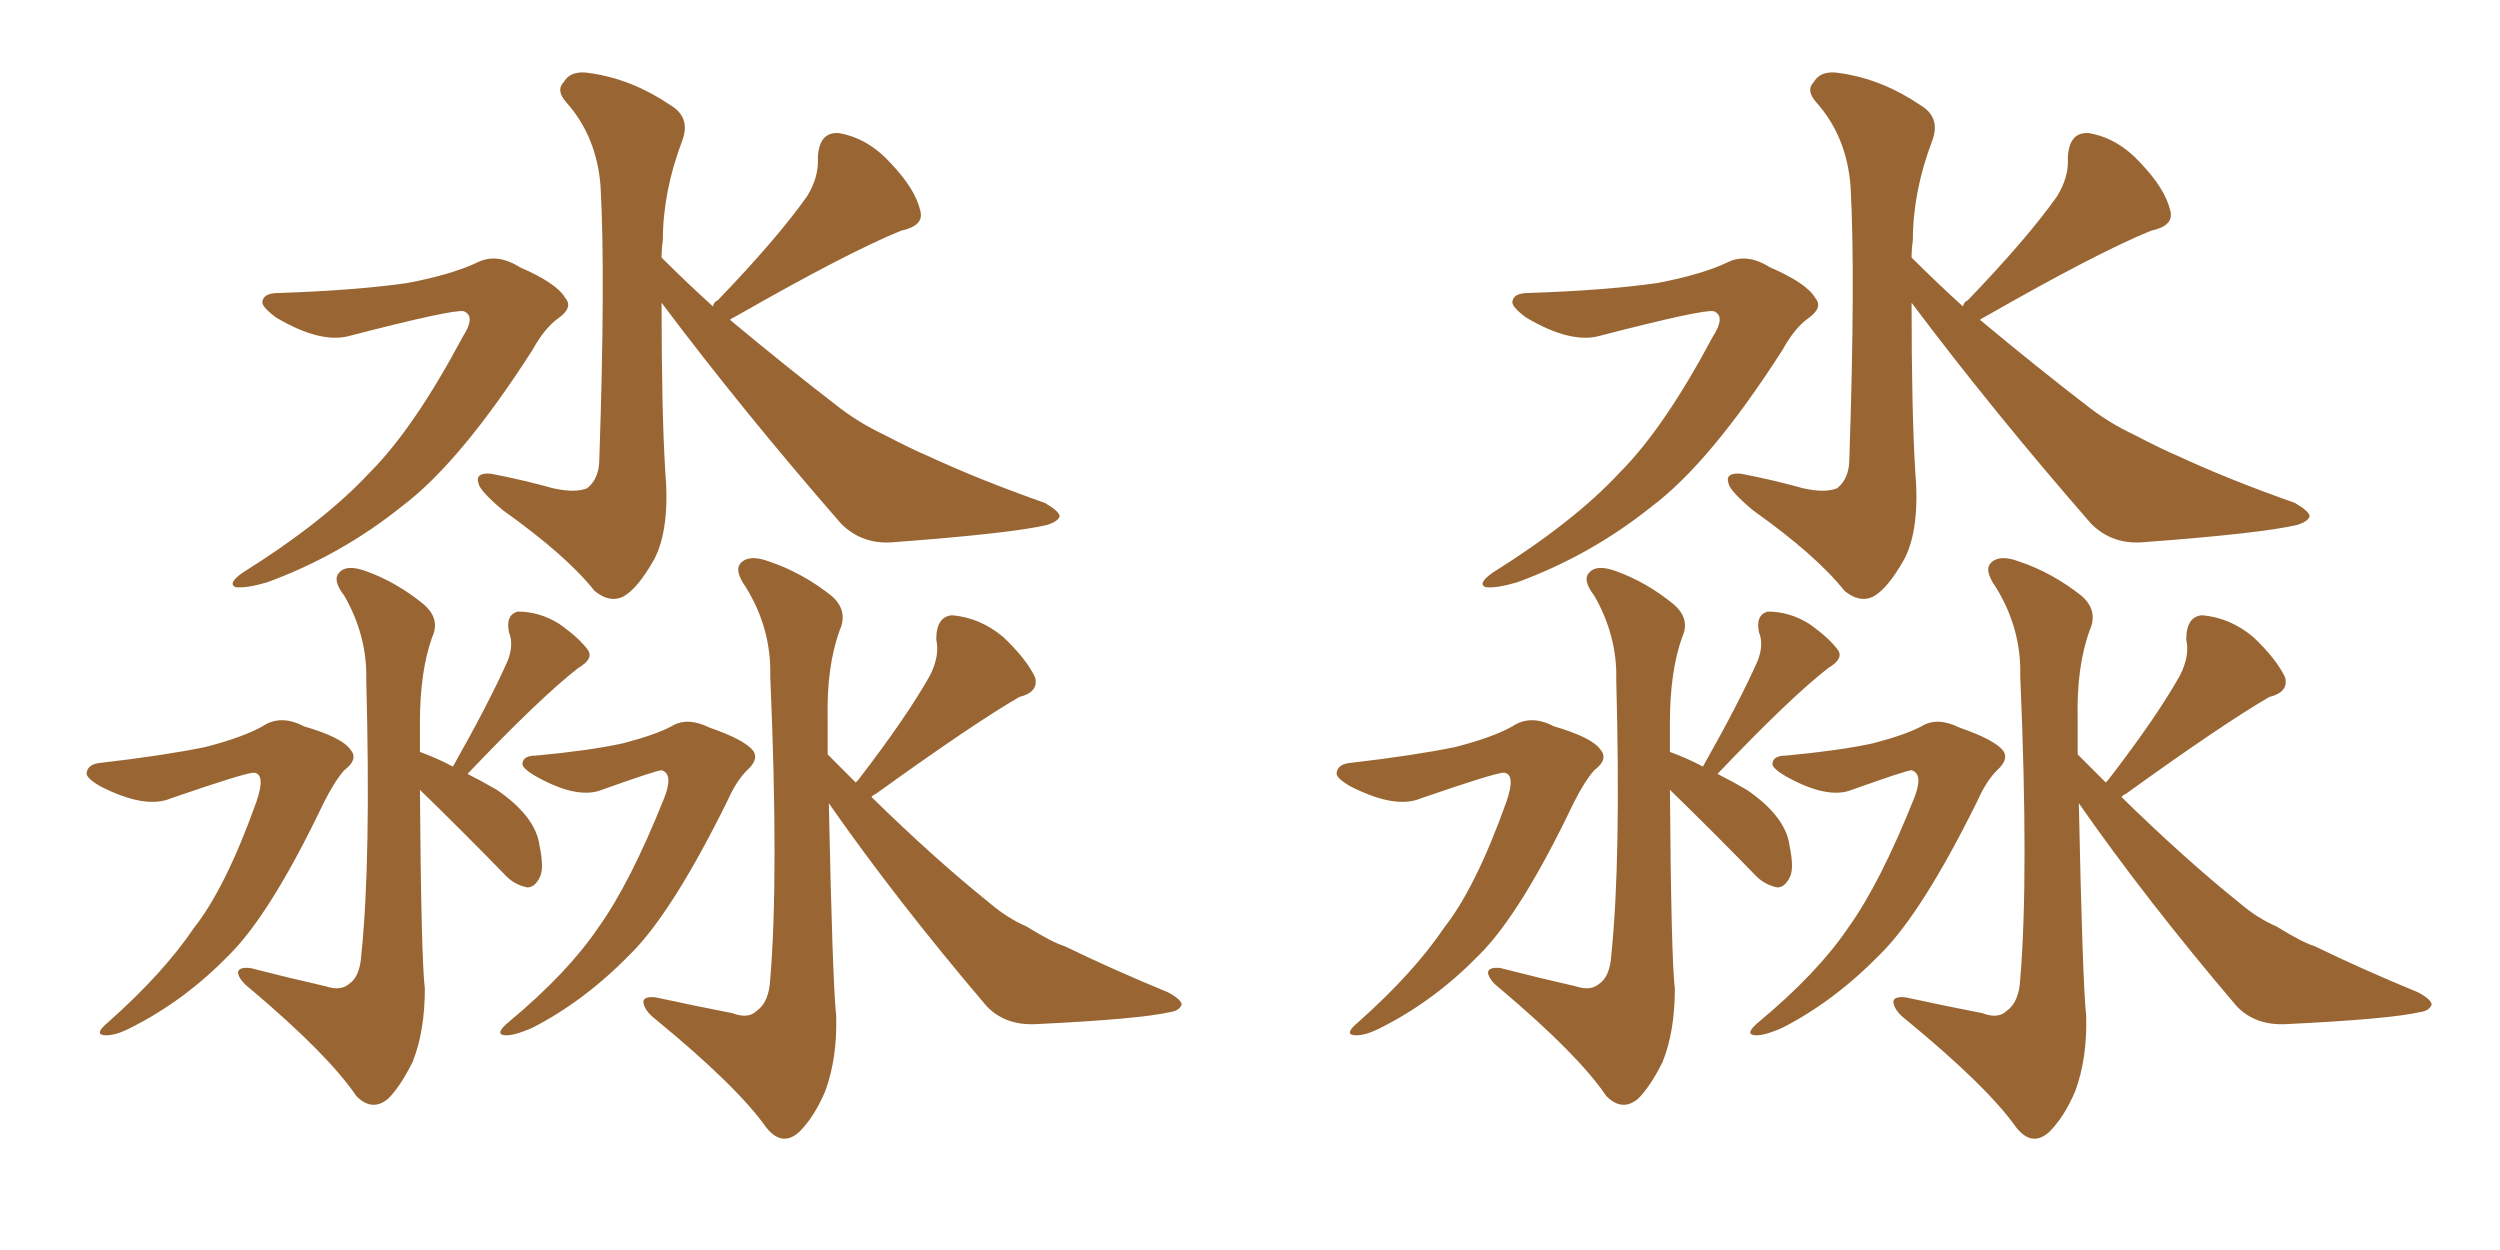 <svg xmlns="http://www.w3.org/2000/svg" xmlns:xlink="http://www.w3.org/1999/xlink" width="300" height="150"><path fill="#996633" padding="10" d="M33.40 35.16L33.40 35.16Q42.48 34.86 48.78 33.98L48.78 33.98Q54.20 32.96 57.28 31.49L57.28 31.49Q59.62 30.32 62.40 32.08L62.40 32.08Q66.80 33.98 67.82 35.74L67.82 35.74Q68.85 36.91 66.94 38.23L66.94 38.23Q65.33 39.40 63.87 42.04L63.87 42.04Q55.22 55.52 48.19 60.79L48.19 60.79Q40.87 66.65 32.08 69.87L32.08 69.87Q29.59 70.61 28.27 70.46L28.27 70.46Q27.25 70.02 29.15 68.70L29.15 68.70Q38.96 62.55 44.38 56.69L44.38 56.69Q49.66 51.42 55.52 40.43L55.52 40.43Q57.13 37.94 55.66 37.35L55.66 37.35Q54.49 37.06 42.04 40.28L42.04 40.28Q38.53 41.31 33.11 38.09L33.11 38.09Q31.35 36.77 31.49 36.18L31.49 36.18Q31.64 35.16 33.40 35.16ZM85.55 36.77L85.55 36.77Q85.69 36.18 86.13 36.04L86.13 36.04Q93.31 28.56 96.83 23.58L96.83 23.58Q98.29 21.24 98.14 18.90L98.14 18.90Q98.29 15.82 100.63 15.97L100.63 15.97Q104.15 16.55 106.93 19.63L106.93 19.63Q109.86 22.71 110.45 25.34L110.45 25.34Q110.89 27.10 108.11 27.69L108.11 27.69Q101.66 30.32 88.33 37.94L88.33 37.94Q87.74 38.23 87.60 38.38L87.60 38.38Q94.63 44.24 100.93 49.07L100.93 49.07Q103.27 50.83 106.05 52.15L106.05 52.15Q109.72 54.05 111.18 54.64L111.18 54.64Q117.48 57.57 125.39 60.35L125.39 60.35Q127.15 61.38 127.15 61.96L127.15 61.96Q127.00 62.55 125.68 62.99L125.68 62.99Q121.29 64.01 107.52 65.04L107.52 65.04Q103.56 65.48 100.93 62.84L100.93 62.84Q89.06 49.22 79.39 36.33L79.39 36.33Q79.39 49.37 79.83 56.54L79.83 56.54Q80.42 63.43 78.52 67.09L78.52 67.09Q76.46 70.75 74.71 71.63L74.71 71.63Q73.10 72.36 71.34 70.90L71.34 70.90Q67.97 66.65 60.35 61.23L60.35 61.23Q57.57 58.89 57.42 58.01L57.42 58.01Q56.98 56.69 58.89 56.84L58.89 56.84Q62.70 57.57 66.36 58.59L66.36 58.59Q68.99 59.18 70.46 58.59L70.46 58.59Q71.92 57.42 71.92 55.08L71.92 55.08Q72.66 33.11 72.07 22.41L72.07 22.41Q71.63 16.41 67.97 12.30L67.97 12.30Q66.65 10.84 67.68 9.81L67.68 9.81Q68.55 8.35 70.90 8.79L70.90 8.79Q75.88 9.52 80.42 12.60L80.42 12.60Q82.91 14.06 81.88 16.85L81.88 16.85Q79.54 23.00 79.54 28.86L79.54 28.86Q79.39 29.88 79.39 30.91L79.39 30.91Q82.47 33.98 85.55 36.77ZM12.01 91.55L12.01 91.55Q19.63 90.67 24.61 89.65L24.61 89.65Q29.15 88.48 31.49 87.16L31.49 87.16Q33.69 85.69 36.47 87.16L36.47 87.16Q41.02 88.48 42.04 89.94L42.04 89.94Q43.07 91.11 41.31 92.43L41.31 92.43Q40.14 93.75 38.82 96.39L38.82 96.39Q32.52 109.57 27.54 114.55L27.54 114.55Q22.27 119.97 15.97 123.19L15.97 123.19Q13.77 124.37 12.45 124.22L12.45 124.22Q11.28 124.07 13.04 122.61L13.04 122.61Q19.63 116.75 23.29 111.33L23.29 111.33Q27.10 106.49 30.76 96.24L30.76 96.24Q31.93 92.87 30.47 92.72L30.47 92.72Q29.44 92.72 20.51 95.80L20.51 95.80Q17.43 97.12 12.01 94.34L12.01 94.34Q10.25 93.31 10.40 92.72L10.40 92.72Q10.55 91.70 12.01 91.55ZM54.35 91.99L54.35 91.99Q58.74 84.23 60.94 79.25L60.94 79.25Q61.67 77.34 61.08 75.88L61.08 75.88Q60.64 73.83 62.11 73.39L62.11 73.39Q64.75 73.39 67.09 74.85L67.09 74.85Q69.58 76.61 70.61 78.08L70.61 78.08Q71.19 79.10 69.43 80.13L69.43 80.13Q64.89 83.64 56.10 92.87L56.10 92.87Q57.86 93.75 59.62 94.78L59.62 94.78Q64.31 98.00 64.75 101.51L64.75 101.51Q65.33 104.30 64.75 105.32L64.75 105.32Q64.16 106.49 63.28 106.49L63.28 106.49Q61.82 106.20 60.79 105.18L60.79 105.18Q55.37 99.61 50.39 94.78L50.39 94.78Q50.54 114.99 50.98 118.65L50.98 118.65Q50.98 123.78 49.51 127.44L49.51 127.44Q48.05 130.37 46.58 131.84L46.58 131.84Q44.68 133.45 42.77 131.54L42.77 131.54Q39.40 126.56 30.03 118.65L30.03 118.65Q28.71 117.63 28.56 116.75L28.56 116.75Q28.56 116.02 30.03 116.16L30.03 116.16Q34.57 117.33 39.11 118.36L39.11 118.36Q40.87 118.95 41.89 118.07L41.89 118.07Q43.21 117.19 43.36 114.55L43.36 114.55Q44.53 103.27 43.95 81.59L43.95 81.59Q44.09 76.32 41.31 71.48L41.31 71.48Q39.84 69.58 40.72 68.70L40.72 68.70Q41.60 67.68 43.95 68.55L43.95 68.55Q47.61 69.87 50.83 72.51L50.83 72.51Q52.88 74.27 51.86 76.46L51.86 76.46Q50.39 80.57 50.39 86.72L50.39 86.72Q50.39 88.48 50.39 90.23L50.39 90.23Q52.44 90.97 54.35 91.99ZM64.31 90.67L64.31 90.67Q70.61 90.09 74.71 89.21L74.71 89.21Q78.66 88.18 80.57 87.16L80.57 87.16Q82.47 85.99 85.11 87.30L85.11 87.30Q89.36 88.77 90.38 90.09L90.38 90.09Q91.11 91.11 89.65 92.43L89.65 92.43Q88.33 93.75 87.30 96.09L87.30 96.09Q80.71 109.42 75.73 114.40L75.73 114.40Q70.17 120.12 63.87 123.34L63.87 123.34Q61.52 124.37 60.50 124.22L60.50 124.22Q59.33 124.07 61.08 122.61L61.08 122.61Q68.12 116.75 71.78 111.33L71.78 111.33Q75.59 106.05 79.69 95.80L79.69 95.80Q80.86 92.87 79.39 92.43L79.39 92.43Q78.81 92.43 72.22 94.78L72.22 94.78Q69.29 95.95 64.31 93.16L64.31 93.16Q62.55 92.14 62.70 91.55L62.70 91.55Q62.84 90.67 64.31 90.67ZM102.69 93.90L102.69 93.90L102.69 93.90Q102.83 93.75 102.98 93.60L102.98 93.60Q108.84 85.99 111.62 81.01L111.62 81.01Q112.79 78.66 112.35 76.76L112.35 76.76Q112.35 73.97 114.26 73.83L114.26 73.83Q117.63 74.12 120.41 76.46L120.41 76.46Q123.19 79.10 124.22 81.30L124.22 81.30Q124.66 83.06 122.31 83.64L122.31 83.64Q116.75 86.87 105.18 95.21L105.18 95.21Q104.59 95.51 104.59 95.65L104.59 95.65Q112.06 102.98 118.80 108.40L118.80 108.40Q120.85 110.16 123.19 111.18L123.19 111.18Q126.27 113.09 127.73 113.53L127.73 113.53Q133.45 116.31 140.19 119.09L140.19 119.09Q141.80 119.97 141.80 120.56L141.80 120.56Q141.50 121.29 140.48 121.44L140.48 121.44Q136.67 122.31 124.22 122.90L124.22 122.90Q120.56 123.05 118.36 120.70L118.36 120.70Q107.52 107.96 99.46 96.39L99.46 96.39Q99.90 117.77 100.34 121.88L100.34 121.88Q100.49 127.00 99.02 130.96L99.02 130.96Q97.71 134.03 95.95 135.79L95.95 135.79Q93.90 137.70 91.99 135.35L91.99 135.35Q88.48 130.37 78.66 122.31L78.66 122.31Q77.34 121.29 77.20 120.26L77.20 120.26Q77.20 119.53 78.66 119.68L78.66 119.68Q83.35 120.70 87.89 121.58L87.89 121.58Q89.79 122.31 90.82 121.29L90.82 121.29Q92.29 120.26 92.43 117.48L92.43 117.48Q93.46 105.03 92.43 81.15L92.43 81.15Q92.58 75.44 89.50 70.46L89.50 70.46Q88.04 68.41 88.92 67.53L88.92 67.53Q89.94 66.50 92.29 67.38L92.29 67.38Q96.24 68.70 99.76 71.48L99.76 71.48Q101.81 73.24 100.78 75.59L100.78 75.59Q99.17 79.98 99.32 86.28L99.32 86.28Q99.32 88.33 99.32 90.53L99.32 90.53Q100.93 92.14 102.69 93.90ZM183.40 35.16L183.40 35.16Q192.48 34.86 198.78 33.98L198.78 33.98Q204.20 32.96 207.28 31.49L207.28 31.49Q209.62 30.32 212.40 32.08L212.40 32.08Q216.80 33.98 217.82 35.74L217.82 35.74Q218.85 36.91 216.94 38.23L216.94 38.23Q215.33 39.40 213.87 42.04L213.87 42.04Q205.22 55.52 198.19 60.79L198.19 60.79Q190.87 66.65 182.08 69.87L182.08 69.87Q179.59 70.61 178.27 70.46L178.27 70.46Q177.25 70.02 179.15 68.70L179.15 68.70Q188.96 62.55 194.38 56.69L194.38 56.69Q199.66 51.42 205.52 40.43L205.52 40.43Q207.13 37.94 205.66 37.35L205.66 37.35Q204.49 37.06 192.04 40.28L192.04 40.28Q188.53 41.31 183.11 38.09L183.11 38.09Q181.35 36.77 181.49 36.18L181.49 36.18Q181.64 35.16 183.40 35.16ZM235.55 36.77L235.55 36.77Q235.69 36.18 236.13 36.04L236.13 36.04Q243.31 28.56 246.83 23.58L246.83 23.58Q248.29 21.24 248.14 18.90L248.14 18.90Q248.29 15.82 250.63 15.97L250.63 15.97Q254.15 16.55 256.93 19.63L256.93 19.63Q259.86 22.71 260.45 25.34L260.45 25.34Q260.89 27.10 258.11 27.69L258.11 27.69Q251.66 30.32 238.33 37.94L238.33 37.94Q237.74 38.23 237.60 38.38L237.60 38.38Q244.63 44.24 250.93 49.07L250.93 49.07Q253.27 50.83 256.05 52.15L256.05 52.15Q259.72 54.05 261.18 54.64L261.18 54.64Q267.48 57.57 275.39 60.35L275.39 60.35Q277.15 61.38 277.15 61.96L277.15 61.96Q277.00 62.55 275.68 62.99L275.68 62.99Q271.29 64.01 257.52 65.04L257.52 65.04Q253.56 65.48 250.93 62.84L250.93 62.84Q239.06 49.22 229.39 36.33L229.39 36.33Q229.39 49.37 229.83 56.54L229.83 56.54Q230.42 63.43 228.52 67.09L228.52 67.09Q226.46 70.75 224.71 71.63L224.71 71.63Q223.10 72.36 221.34 70.90L221.34 70.90Q217.97 66.65 210.35 61.23L210.35 61.23Q207.57 58.89 207.42 58.01L207.42 58.01Q206.98 56.69 208.89 56.84L208.89 56.84Q212.70 57.57 216.36 58.59L216.36 58.59Q218.99 59.18 220.46 58.59L220.46 58.59Q221.92 57.42 221.92 55.08L221.92 55.08Q222.66 33.11 222.07 22.41L222.07 22.41Q221.63 16.41 217.97 12.30L217.97 12.30Q216.65 10.84 217.68 9.81L217.68 9.81Q218.55 8.35 220.90 8.79L220.90 8.79Q225.88 9.52 230.42 12.60L230.42 12.60Q232.91 14.06 231.88 16.85L231.88 16.85Q229.54 23.00 229.54 28.86L229.54 28.86Q229.39 29.88 229.39 30.91L229.39 30.91Q232.47 33.98 235.55 36.77ZM162.01 91.55L162.01 91.55Q169.63 90.67 174.61 89.65L174.61 89.65Q179.15 88.48 181.49 87.16L181.49 87.16Q183.69 85.69 186.47 87.16L186.47 87.16Q191.02 88.48 192.04 89.94L192.04 89.94Q193.07 91.11 191.31 92.43L191.31 92.43Q190.14 93.75 188.82 96.39L188.82 96.39Q182.52 109.57 177.54 114.55L177.54 114.55Q172.27 119.97 165.97 123.19L165.97 123.19Q163.77 124.37 162.45 124.22L162.45 124.22Q161.28 124.07 163.04 122.61L163.04 122.61Q169.63 116.75 173.29 111.33L173.29 111.33Q177.10 106.49 180.76 96.24L180.76 96.24Q181.93 92.87 180.47 92.72L180.47 92.72Q179.44 92.72 170.51 95.80L170.51 95.80Q167.43 97.12 162.01 94.34L162.01 94.34Q160.25 93.31 160.40 92.72L160.40 92.72Q160.55 91.70 162.01 91.55ZM204.35 91.99L204.35 91.99Q208.74 84.23 210.94 79.25L210.94 79.25Q211.67 77.34 211.08 75.88L211.08 75.88Q210.64 73.83 212.11 73.39L212.11 73.39Q214.75 73.39 217.09 74.85L217.09 74.85Q219.58 76.61 220.61 78.08L220.61 78.08Q221.19 79.10 219.43 80.13L219.43 80.13Q214.89 83.64 206.10 92.87L206.10 92.87Q207.86 93.75 209.62 94.78L209.62 94.78Q214.31 98.00 214.75 101.51L214.75 101.51Q215.33 104.30 214.75 105.32L214.75 105.32Q214.16 106.49 213.28 106.49L213.28 106.49Q211.82 106.20 210.79 105.18L210.79 105.18Q205.37 99.61 200.39 94.78L200.39 94.78Q200.54 114.99 200.98 118.65L200.98 118.65Q200.98 123.78 199.51 127.44L199.51 127.44Q198.05 130.37 196.58 131.84L196.58 131.84Q194.68 133.45 192.77 131.54L192.77 131.54Q189.40 126.56 180.03 118.65L180.03 118.65Q178.71 117.63 178.56 116.75L178.56 116.75Q178.56 116.02 180.03 116.16L180.03 116.16Q184.57 117.33 189.11 118.36L189.11 118.36Q190.87 118.95 191.89 118.07L191.89 118.07Q193.21 117.19 193.36 114.55L193.36 114.55Q194.53 103.27 193.95 81.59L193.95 81.59Q194.09 76.32 191.31 71.48L191.31 71.48Q189.84 69.58 190.72 68.70L190.72 68.70Q191.60 67.68 193.95 68.55L193.95 68.55Q197.61 69.87 200.83 72.51L200.83 72.51Q202.88 74.27 201.86 76.46L201.86 76.46Q200.39 80.57 200.39 86.72L200.39 86.72Q200.39 88.48 200.39 90.23L200.39 90.23Q202.44 90.97 204.35 91.99ZM214.31 90.67L214.31 90.67Q220.61 90.09 224.71 89.21L224.71 89.21Q228.66 88.18 230.57 87.16L230.57 87.16Q232.47 85.99 235.11 87.30L235.11 87.30Q239.36 88.77 240.38 90.09L240.38 90.09Q241.11 91.11 239.65 92.43L239.65 92.43Q238.33 93.75 237.30 96.09L237.30 96.09Q230.71 109.42 225.73 114.40L225.73 114.40Q220.17 120.12 213.87 123.34L213.87 123.34Q211.52 124.37 210.50 124.22L210.50 124.22Q209.33 124.07 211.08 122.61L211.08 122.61Q218.12 116.75 221.78 111.33L221.78 111.33Q225.59 106.05 229.69 95.80L229.69 95.80Q230.86 92.87 229.39 92.43L229.39 92.43Q228.81 92.43 222.22 94.78L222.22 94.78Q219.29 95.95 214.31 93.16L214.31 93.16Q212.55 92.14 212.70 91.55L212.70 91.55Q212.84 90.67 214.31 90.67ZM252.69 93.90L252.69 93.90L252.69 93.90Q252.83 93.75 252.98 93.60L252.98 93.60Q258.84 85.99 261.62 81.01L261.62 81.01Q262.79 78.66 262.35 76.76L262.35 76.76Q262.35 73.97 264.26 73.83L264.26 73.83Q267.63 74.12 270.41 76.46L270.41 76.46Q273.19 79.10 274.22 81.30L274.22 81.30Q274.66 83.06 272.31 83.64L272.31 83.64Q266.75 86.87 255.18 95.21L255.18 95.21Q254.59 95.51 254.59 95.65L254.59 95.65Q262.06 102.98 268.80 108.40L268.80 108.40Q270.85 110.16 273.19 111.18L273.19 111.18Q276.27 113.09 277.73 113.53L277.73 113.53Q283.45 116.31 290.19 119.09L290.19 119.09Q291.80 119.97 291.80 120.56L291.80 120.56Q291.50 121.29 290.48 121.44L290.48 121.44Q286.67 122.31 274.22 122.90L274.22 122.90Q270.56 123.05 268.36 120.70L268.36 120.70Q257.52 107.96 249.46 96.39L249.46 96.39Q249.90 117.77 250.34 121.88L250.34 121.88Q250.49 127.00 249.02 130.96L249.02 130.96Q247.71 134.03 245.95 135.79L245.95 135.79Q243.90 137.70 241.99 135.35L241.99 135.35Q238.48 130.37 228.66 122.31L228.66 122.31Q227.34 121.29 227.20 120.26L227.20 120.26Q227.20 119.53 228.66 119.68L228.66 119.68Q233.35 120.70 237.89 121.58L237.89 121.58Q239.79 122.31 240.82 121.29L240.82 121.29Q242.29 120.26 242.43 117.48L242.43 117.48Q243.46 105.03 242.43 81.15L242.43 81.15Q242.58 75.44 239.50 70.46L239.50 70.46Q238.04 68.41 238.92 67.53L238.92 67.53Q239.94 66.50 242.29 67.38L242.29 67.38Q246.24 68.70 249.76 71.48L249.76 71.48Q251.81 73.24 250.78 75.59L250.78 75.59Q249.17 79.98 249.32 86.28L249.32 86.28Q249.32 88.33 249.32 90.53L249.32 90.53Q250.93 92.14 252.69 93.90Z"/></svg>
